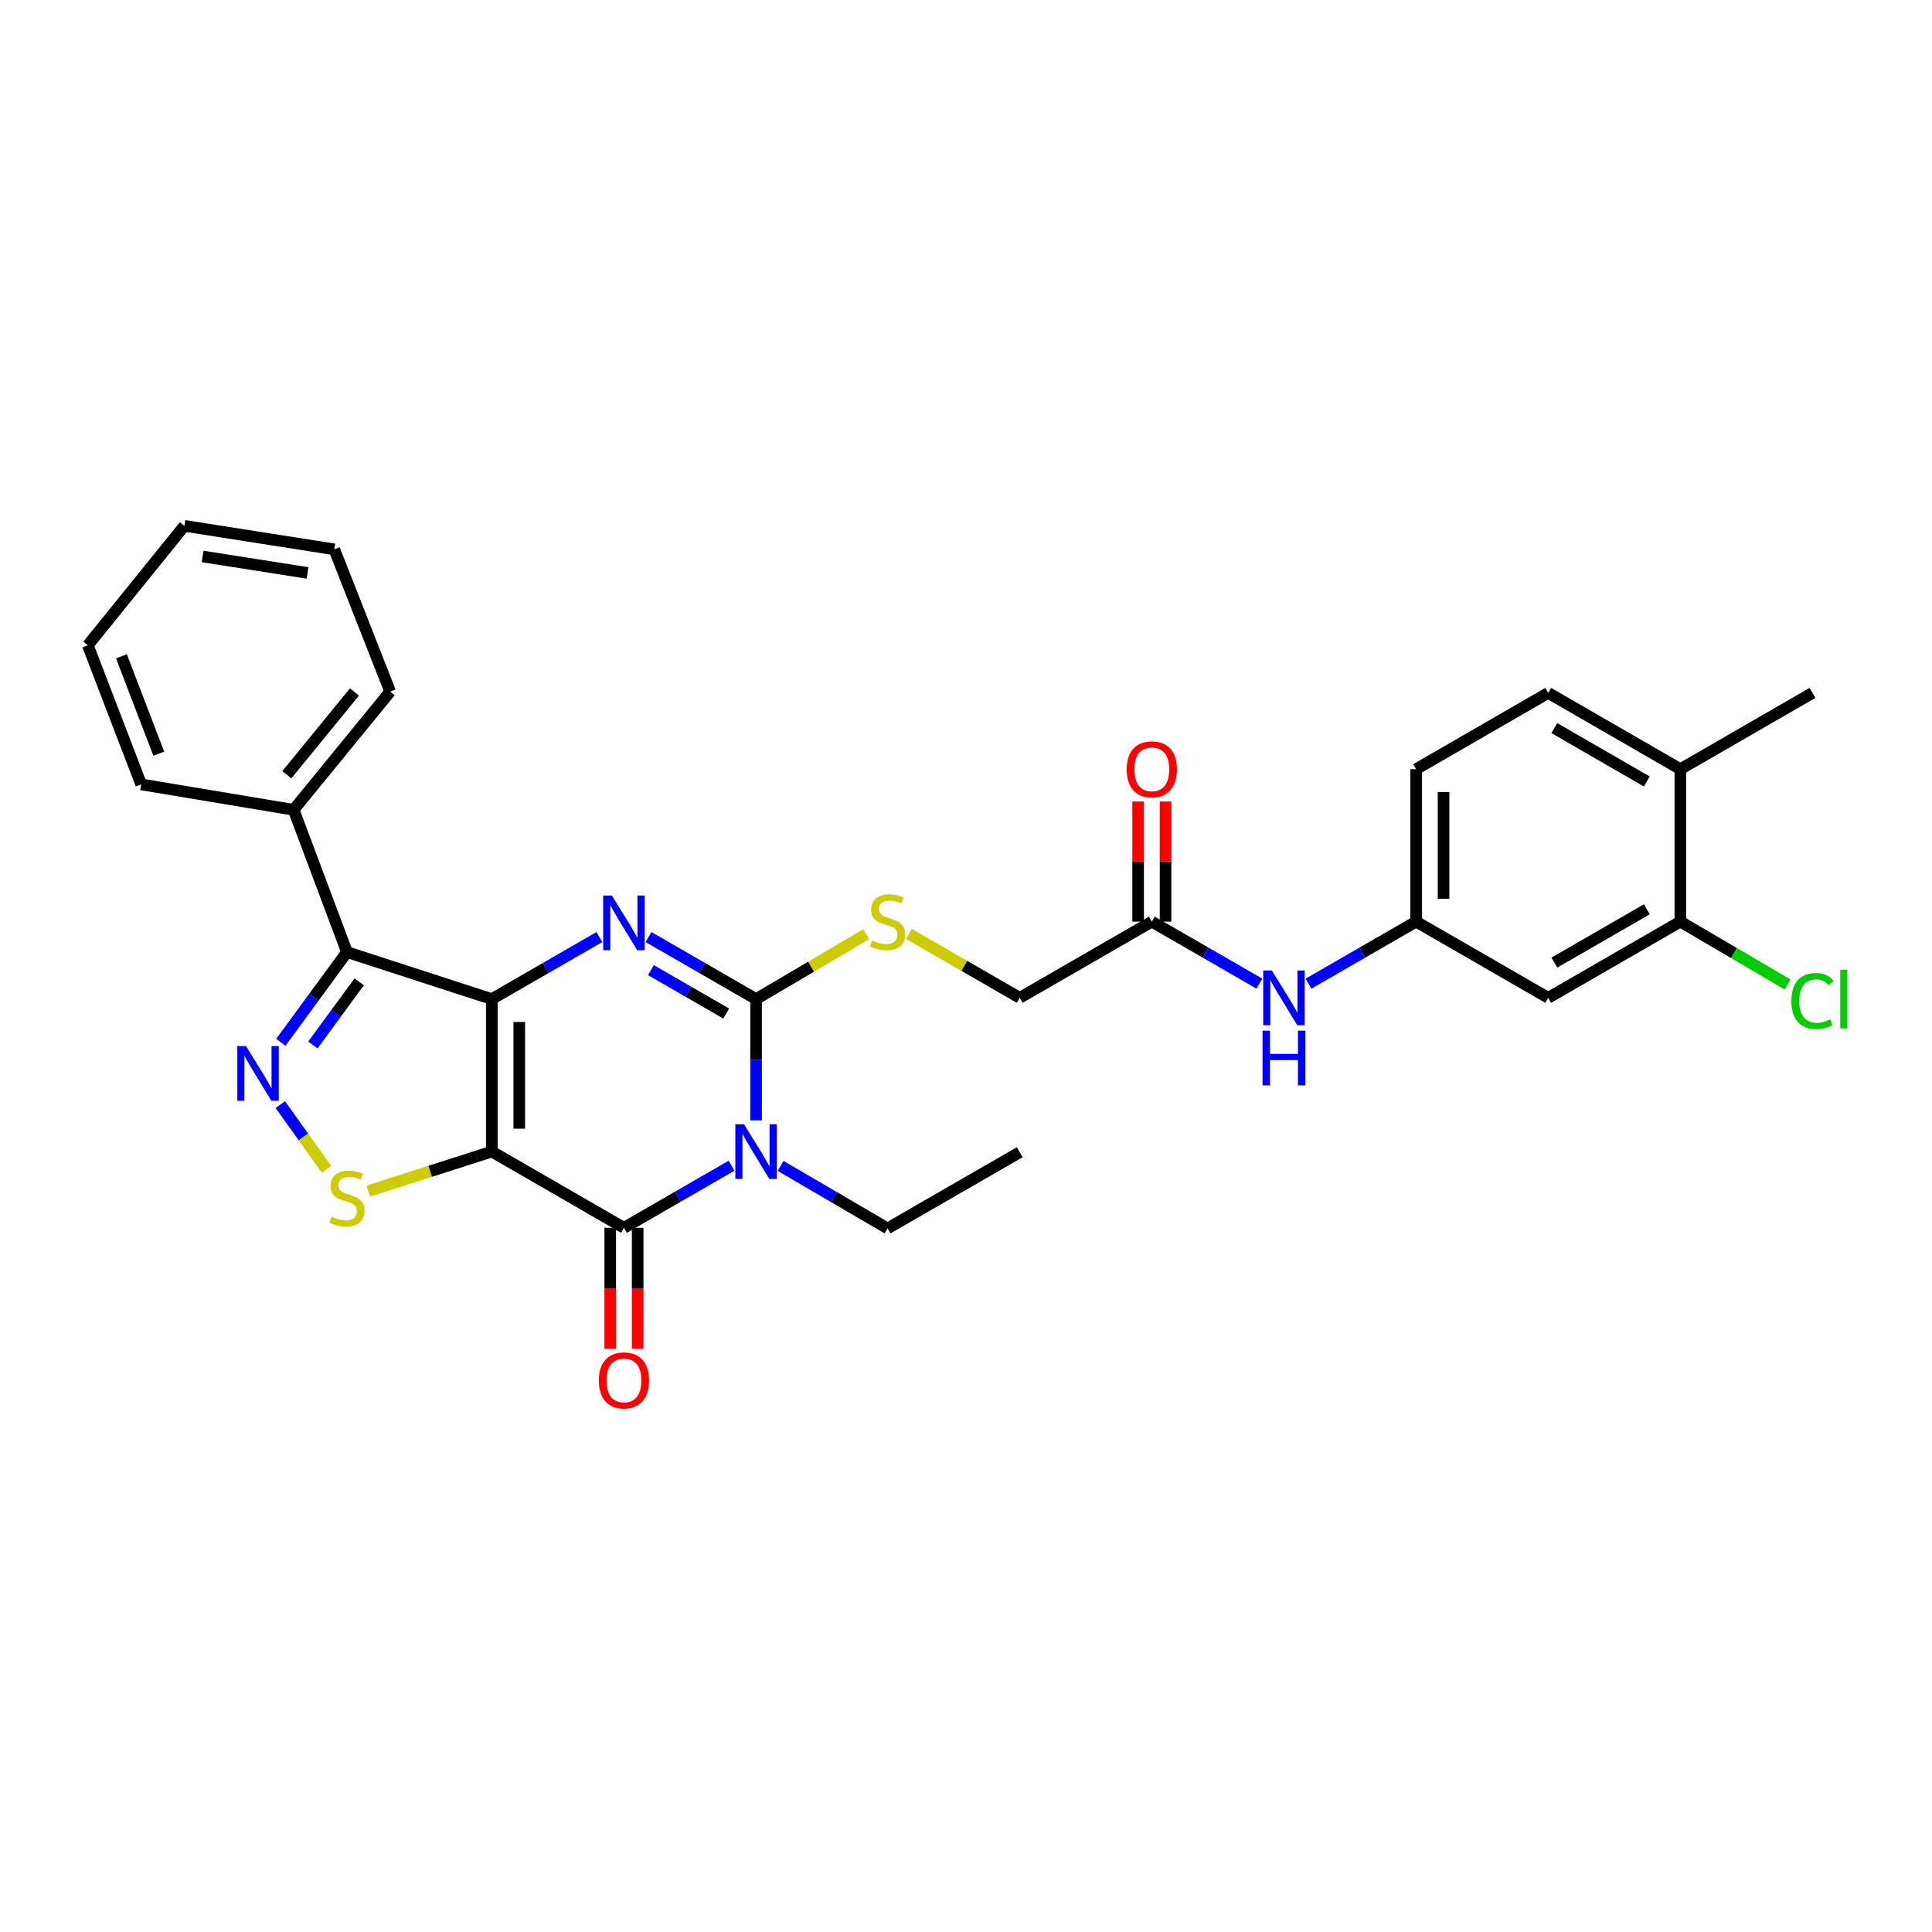 <?xml version='1.0' encoding='iso-8859-1'?>
<svg version='1.1' baseProfile='full'
              xmlns='http://www.w3.org/2000/svg'
                      xmlns:rdkit='http://www.rdkit.org/xml'
                      xmlns:xlink='http://www.w3.org/1999/xlink'
                  xml:space='preserve'
width='1000px' height='1000px' viewBox='0 0 1000 1000'>
<!-- END OF HEADER -->
<rect style='opacity:1.0;fill:#FFFFFF;stroke:none' width='1000' height='1000' x='0' y='0'> </rect>
<path class='bond-0' d='M 254.569,517.128 L 254.569,596.048' style='fill:none;fill-rule:evenodd;stroke:#000000;stroke-width:6px;stroke-linecap:butt;stroke-linejoin:miter;stroke-opacity:1' />
<path class='bond-0' d='M 268.771,528.966 L 268.771,584.21' style='fill:none;fill-rule:evenodd;stroke:#000000;stroke-width:6px;stroke-linecap:butt;stroke-linejoin:miter;stroke-opacity:1' />
<path class='bond-2' d='M 254.569,517.128 L 282.406,501.074' style='fill:none;fill-rule:evenodd;stroke:#000000;stroke-width:6px;stroke-linecap:butt;stroke-linejoin:miter;stroke-opacity:1' />
<path class='bond-2' d='M 282.406,501.074 L 310.243,485.02' style='fill:none;fill-rule:evenodd;stroke:#0000FF;stroke-width:6px;stroke-linecap:butt;stroke-linejoin:miter;stroke-opacity:1' />
<path class='bond-5' d='M 254.569,517.128 L 179.594,492.804' style='fill:none;fill-rule:evenodd;stroke:#000000;stroke-width:6px;stroke-linecap:butt;stroke-linejoin:miter;stroke-opacity:1' />
<path class='bond-4' d='M 254.569,596.048 L 322.957,635.512' style='fill:none;fill-rule:evenodd;stroke:#000000;stroke-width:6px;stroke-linecap:butt;stroke-linejoin:miter;stroke-opacity:1' />
<path class='bond-7' d='M 254.569,596.048 L 222.606,606.283' style='fill:none;fill-rule:evenodd;stroke:#000000;stroke-width:6px;stroke-linecap:butt;stroke-linejoin:miter;stroke-opacity:1' />
<path class='bond-7' d='M 222.606,606.283 L 190.642,616.518' style='fill:none;fill-rule:evenodd;stroke:#CCCC00;stroke-width:6px;stroke-linecap:butt;stroke-linejoin:miter;stroke-opacity:1' />
<path class='bond-1' d='M 391.344,579.915 L 391.344,548.521' style='fill:none;fill-rule:evenodd;stroke:#0000FF;stroke-width:6px;stroke-linecap:butt;stroke-linejoin:miter;stroke-opacity:1' />
<path class='bond-1' d='M 391.344,548.521 L 391.344,517.128' style='fill:none;fill-rule:evenodd;stroke:#000000;stroke-width:6px;stroke-linecap:butt;stroke-linejoin:miter;stroke-opacity:1' />
<path class='bond-18' d='M 404.055,603.477 L 431.727,619.652' style='fill:none;fill-rule:evenodd;stroke:#0000FF;stroke-width:6px;stroke-linecap:butt;stroke-linejoin:miter;stroke-opacity:1' />
<path class='bond-18' d='M 431.727,619.652 L 459.4,635.827' style='fill:none;fill-rule:evenodd;stroke:#000000;stroke-width:6px;stroke-linecap:butt;stroke-linejoin:miter;stroke-opacity:1' />
<path class='bond-31' d='M 378.63,603.384 L 350.793,619.448' style='fill:none;fill-rule:evenodd;stroke:#0000FF;stroke-width:6px;stroke-linecap:butt;stroke-linejoin:miter;stroke-opacity:1' />
<path class='bond-31' d='M 350.793,619.448 L 322.957,635.512' style='fill:none;fill-rule:evenodd;stroke:#000000;stroke-width:6px;stroke-linecap:butt;stroke-linejoin:miter;stroke-opacity:1' />
<path class='bond-3' d='M 335.67,485.02 L 363.507,501.074' style='fill:none;fill-rule:evenodd;stroke:#0000FF;stroke-width:6px;stroke-linecap:butt;stroke-linejoin:miter;stroke-opacity:1' />
<path class='bond-3' d='M 363.507,501.074 L 391.344,517.128' style='fill:none;fill-rule:evenodd;stroke:#000000;stroke-width:6px;stroke-linecap:butt;stroke-linejoin:miter;stroke-opacity:1' />
<path class='bond-3' d='M 336.926,502.138 L 356.412,513.376' style='fill:none;fill-rule:evenodd;stroke:#0000FF;stroke-width:6px;stroke-linecap:butt;stroke-linejoin:miter;stroke-opacity:1' />
<path class='bond-3' d='M 356.412,513.376 L 375.898,524.614' style='fill:none;fill-rule:evenodd;stroke:#000000;stroke-width:6px;stroke-linecap:butt;stroke-linejoin:miter;stroke-opacity:1' />
<path class='bond-8' d='M 391.344,517.128 L 419.845,500.337' style='fill:none;fill-rule:evenodd;stroke:#000000;stroke-width:6px;stroke-linecap:butt;stroke-linejoin:miter;stroke-opacity:1' />
<path class='bond-8' d='M 419.845,500.337 L 448.345,483.545' style='fill:none;fill-rule:evenodd;stroke:#CCCC00;stroke-width:6px;stroke-linecap:butt;stroke-linejoin:miter;stroke-opacity:1' />
<path class='bond-12' d='M 315.856,635.512 L 315.856,666.817' style='fill:none;fill-rule:evenodd;stroke:#000000;stroke-width:6px;stroke-linecap:butt;stroke-linejoin:miter;stroke-opacity:1' />
<path class='bond-12' d='M 315.856,666.817 L 315.856,698.123' style='fill:none;fill-rule:evenodd;stroke:#FF0000;stroke-width:6px;stroke-linecap:butt;stroke-linejoin:miter;stroke-opacity:1' />
<path class='bond-12' d='M 330.057,635.512 L 330.057,666.817' style='fill:none;fill-rule:evenodd;stroke:#000000;stroke-width:6px;stroke-linecap:butt;stroke-linejoin:miter;stroke-opacity:1' />
<path class='bond-12' d='M 330.057,666.817 L 330.057,698.123' style='fill:none;fill-rule:evenodd;stroke:#FF0000;stroke-width:6px;stroke-linecap:butt;stroke-linejoin:miter;stroke-opacity:1' />
<path class='bond-6' d='M 179.594,492.804 L 162.483,516.147' style='fill:none;fill-rule:evenodd;stroke:#000000;stroke-width:6px;stroke-linecap:butt;stroke-linejoin:miter;stroke-opacity:1' />
<path class='bond-6' d='M 162.483,516.147 L 145.372,539.491' style='fill:none;fill-rule:evenodd;stroke:#0000FF;stroke-width:6px;stroke-linecap:butt;stroke-linejoin:miter;stroke-opacity:1' />
<path class='bond-6' d='M 185.915,508.203 L 173.937,524.543' style='fill:none;fill-rule:evenodd;stroke:#000000;stroke-width:6px;stroke-linecap:butt;stroke-linejoin:miter;stroke-opacity:1' />
<path class='bond-6' d='M 173.937,524.543 L 161.959,540.884' style='fill:none;fill-rule:evenodd;stroke:#0000FF;stroke-width:6px;stroke-linecap:butt;stroke-linejoin:miter;stroke-opacity:1' />
<path class='bond-14' d='M 179.594,492.804 L 151.98,419.146' style='fill:none;fill-rule:evenodd;stroke:#000000;stroke-width:6px;stroke-linecap:butt;stroke-linejoin:miter;stroke-opacity:1' />
<path class='bond-30' d='M 145.091,571.738 L 157.061,588.5' style='fill:none;fill-rule:evenodd;stroke:#0000FF;stroke-width:6px;stroke-linecap:butt;stroke-linejoin:miter;stroke-opacity:1' />
<path class='bond-30' d='M 157.061,588.5 L 169.03,605.261' style='fill:none;fill-rule:evenodd;stroke:#CCCC00;stroke-width:6px;stroke-linecap:butt;stroke-linejoin:miter;stroke-opacity:1' />
<path class='bond-19' d='M 470.454,483.405 L 499.137,499.939' style='fill:none;fill-rule:evenodd;stroke:#CCCC00;stroke-width:6px;stroke-linecap:butt;stroke-linejoin:miter;stroke-opacity:1' />
<path class='bond-19' d='M 499.137,499.939 L 527.819,516.473' style='fill:none;fill-rule:evenodd;stroke:#000000;stroke-width:6px;stroke-linecap:butt;stroke-linejoin:miter;stroke-opacity:1' />
<path class='bond-9' d='M 869.748,477.033 L 801.36,516.473' style='fill:none;fill-rule:evenodd;stroke:#000000;stroke-width:6px;stroke-linecap:butt;stroke-linejoin:miter;stroke-opacity:1' />
<path class='bond-9' d='M 852.395,470.646 L 804.524,498.255' style='fill:none;fill-rule:evenodd;stroke:#000000;stroke-width:6px;stroke-linecap:butt;stroke-linejoin:miter;stroke-opacity:1' />
<path class='bond-21' d='M 869.748,477.033 L 897.498,493.299' style='fill:none;fill-rule:evenodd;stroke:#000000;stroke-width:6px;stroke-linecap:butt;stroke-linejoin:miter;stroke-opacity:1' />
<path class='bond-21' d='M 897.498,493.299 L 925.248,509.565' style='fill:none;fill-rule:evenodd;stroke:#00CC00;stroke-width:6px;stroke-linecap:butt;stroke-linejoin:miter;stroke-opacity:1' />
<path class='bond-33' d='M 869.748,477.033 L 869.748,398.12' style='fill:none;fill-rule:evenodd;stroke:#000000;stroke-width:6px;stroke-linecap:butt;stroke-linejoin:miter;stroke-opacity:1' />
<path class='bond-10' d='M 801.36,516.473 L 732.981,477.033' style='fill:none;fill-rule:evenodd;stroke:#000000;stroke-width:6px;stroke-linecap:butt;stroke-linejoin:miter;stroke-opacity:1' />
<path class='bond-11' d='M 596.19,477.033 L 527.819,516.473' style='fill:none;fill-rule:evenodd;stroke:#000000;stroke-width:6px;stroke-linecap:butt;stroke-linejoin:miter;stroke-opacity:1' />
<path class='bond-13' d='M 596.19,477.033 L 624.027,493.087' style='fill:none;fill-rule:evenodd;stroke:#000000;stroke-width:6px;stroke-linecap:butt;stroke-linejoin:miter;stroke-opacity:1' />
<path class='bond-13' d='M 624.027,493.087 L 651.864,509.141' style='fill:none;fill-rule:evenodd;stroke:#0000FF;stroke-width:6px;stroke-linecap:butt;stroke-linejoin:miter;stroke-opacity:1' />
<path class='bond-17' d='M 603.291,477.033 L 603.291,445.943' style='fill:none;fill-rule:evenodd;stroke:#000000;stroke-width:6px;stroke-linecap:butt;stroke-linejoin:miter;stroke-opacity:1' />
<path class='bond-17' d='M 603.291,445.943 L 603.291,414.853' style='fill:none;fill-rule:evenodd;stroke:#FF0000;stroke-width:6px;stroke-linecap:butt;stroke-linejoin:miter;stroke-opacity:1' />
<path class='bond-17' d='M 589.09,477.033 L 589.09,445.943' style='fill:none;fill-rule:evenodd;stroke:#000000;stroke-width:6px;stroke-linecap:butt;stroke-linejoin:miter;stroke-opacity:1' />
<path class='bond-17' d='M 589.09,445.943 L 589.09,414.853' style='fill:none;fill-rule:evenodd;stroke:#FF0000;stroke-width:6px;stroke-linecap:butt;stroke-linejoin:miter;stroke-opacity:1' />
<path class='bond-15' d='M 677.292,509.142 L 705.136,493.087' style='fill:none;fill-rule:evenodd;stroke:#0000FF;stroke-width:6px;stroke-linecap:butt;stroke-linejoin:miter;stroke-opacity:1' />
<path class='bond-15' d='M 705.136,493.087 L 732.981,477.033' style='fill:none;fill-rule:evenodd;stroke:#000000;stroke-width:6px;stroke-linecap:butt;stroke-linejoin:miter;stroke-opacity:1' />
<path class='bond-24' d='M 151.98,419.146 L 201.953,357.978' style='fill:none;fill-rule:evenodd;stroke:#000000;stroke-width:6px;stroke-linecap:butt;stroke-linejoin:miter;stroke-opacity:1' />
<path class='bond-24' d='M 148.479,400.986 L 183.46,358.168' style='fill:none;fill-rule:evenodd;stroke:#000000;stroke-width:6px;stroke-linecap:butt;stroke-linejoin:miter;stroke-opacity:1' />
<path class='bond-25' d='M 151.98,419.146 L 73.076,406.002' style='fill:none;fill-rule:evenodd;stroke:#000000;stroke-width:6px;stroke-linecap:butt;stroke-linejoin:miter;stroke-opacity:1' />
<path class='bond-22' d='M 732.981,477.033 L 732.981,398.12' style='fill:none;fill-rule:evenodd;stroke:#000000;stroke-width:6px;stroke-linecap:butt;stroke-linejoin:miter;stroke-opacity:1' />
<path class='bond-22' d='M 747.182,465.196 L 747.182,409.957' style='fill:none;fill-rule:evenodd;stroke:#000000;stroke-width:6px;stroke-linecap:butt;stroke-linejoin:miter;stroke-opacity:1' />
<path class='bond-16' d='M 869.748,398.12 L 801.36,358.649' style='fill:none;fill-rule:evenodd;stroke:#000000;stroke-width:6px;stroke-linecap:butt;stroke-linejoin:miter;stroke-opacity:1' />
<path class='bond-16' d='M 852.39,404.499 L 804.519,376.869' style='fill:none;fill-rule:evenodd;stroke:#000000;stroke-width:6px;stroke-linecap:butt;stroke-linejoin:miter;stroke-opacity:1' />
<path class='bond-23' d='M 869.748,398.12 L 938.151,358.649' style='fill:none;fill-rule:evenodd;stroke:#000000;stroke-width:6px;stroke-linecap:butt;stroke-linejoin:miter;stroke-opacity:1' />
<path class='bond-26' d='M 459.4,635.827 L 527.819,596.387' style='fill:none;fill-rule:evenodd;stroke:#000000;stroke-width:6px;stroke-linecap:butt;stroke-linejoin:miter;stroke-opacity:1' />
<path class='bond-20' d='M 801.36,358.649 L 732.981,398.12' style='fill:none;fill-rule:evenodd;stroke:#000000;stroke-width:6px;stroke-linecap:butt;stroke-linejoin:miter;stroke-opacity:1' />
<path class='bond-28' d='M 201.953,357.978 L 173.03,284.344' style='fill:none;fill-rule:evenodd;stroke:#000000;stroke-width:6px;stroke-linecap:butt;stroke-linejoin:miter;stroke-opacity:1' />
<path class='bond-27' d='M 73.076,406.002 L 45.455,334.001' style='fill:none;fill-rule:evenodd;stroke:#000000;stroke-width:6px;stroke-linecap:butt;stroke-linejoin:miter;stroke-opacity:1' />
<path class='bond-27' d='M 82.192,390.115 L 62.857,339.715' style='fill:none;fill-rule:evenodd;stroke:#000000;stroke-width:6px;stroke-linecap:butt;stroke-linejoin:miter;stroke-opacity:1' />
<path class='bond-29' d='M 45.455,334.001 L 95.435,272.17' style='fill:none;fill-rule:evenodd;stroke:#000000;stroke-width:6px;stroke-linecap:butt;stroke-linejoin:miter;stroke-opacity:1' />
<path class='bond-32' d='M 173.03,284.344 L 95.435,272.17' style='fill:none;fill-rule:evenodd;stroke:#000000;stroke-width:6px;stroke-linecap:butt;stroke-linejoin:miter;stroke-opacity:1' />
<path class='bond-32' d='M 159.19,296.548 L 104.873,288.026' style='fill:none;fill-rule:evenodd;stroke:#000000;stroke-width:6px;stroke-linecap:butt;stroke-linejoin:miter;stroke-opacity:1' />
<path  class='atom-2' d='M 385.084 581.888
L 394.364 596.888
Q 395.284 598.368, 396.764 601.048
Q 398.244 603.728, 398.324 603.888
L 398.324 581.888
L 402.084 581.888
L 402.084 610.208
L 398.204 610.208
L 388.244 593.808
Q 387.084 591.888, 385.844 589.688
Q 384.644 587.488, 384.284 586.808
L 384.284 610.208
L 380.604 610.208
L 380.604 581.888
L 385.084 581.888
' fill='#0000FF'/>
<path  class='atom-3' d='M 316.697 463.527
L 325.977 478.527
Q 326.897 480.007, 328.377 482.687
Q 329.857 485.367, 329.937 485.527
L 329.937 463.527
L 333.697 463.527
L 333.697 491.847
L 329.817 491.847
L 319.857 475.447
Q 318.697 473.527, 317.457 471.327
Q 316.257 469.127, 315.897 468.447
L 315.897 491.847
L 312.217 491.847
L 312.217 463.527
L 316.697 463.527
' fill='#0000FF'/>
<path  class='atom-7' d='M 127.306 541.437
L 136.586 556.437
Q 137.506 557.917, 138.986 560.597
Q 140.466 563.277, 140.546 563.437
L 140.546 541.437
L 144.306 541.437
L 144.306 569.757
L 140.426 569.757
L 130.466 553.357
Q 129.306 551.437, 128.066 549.237
Q 126.866 547.037, 126.506 546.357
L 126.506 569.757
L 122.826 569.757
L 122.826 541.437
L 127.306 541.437
' fill='#0000FF'/>
<path  class='atom-8' d='M 171.594 629.776
Q 171.914 629.896, 173.234 630.456
Q 174.554 631.016, 175.994 631.376
Q 177.474 631.696, 178.914 631.696
Q 181.594 631.696, 183.154 630.416
Q 184.714 629.096, 184.714 626.816
Q 184.714 625.256, 183.914 624.296
Q 183.154 623.336, 181.954 622.816
Q 180.754 622.296, 178.754 621.696
Q 176.234 620.936, 174.714 620.216
Q 173.234 619.496, 172.154 617.976
Q 171.114 616.456, 171.114 613.896
Q 171.114 610.336, 173.514 608.136
Q 175.954 605.936, 180.754 605.936
Q 184.034 605.936, 187.754 607.496
L 186.834 610.576
Q 183.434 609.176, 180.874 609.176
Q 178.114 609.176, 176.594 610.336
Q 175.074 611.456, 175.114 613.416
Q 175.114 614.936, 175.874 615.856
Q 176.674 616.776, 177.794 617.296
Q 178.954 617.816, 180.874 618.416
Q 183.434 619.216, 184.954 620.016
Q 186.474 620.816, 187.554 622.456
Q 188.674 624.056, 188.674 626.816
Q 188.674 630.736, 186.034 632.856
Q 183.434 634.936, 179.074 634.936
Q 176.554 634.936, 174.634 634.376
Q 172.754 633.856, 170.514 632.936
L 171.594 629.776
' fill='#CCCC00'/>
<path  class='atom-9' d='M 451.4 486.753
Q 451.72 486.873, 453.04 487.433
Q 454.36 487.993, 455.8 488.353
Q 457.28 488.673, 458.72 488.673
Q 461.4 488.673, 462.96 487.393
Q 464.52 486.073, 464.52 483.793
Q 464.52 482.233, 463.72 481.273
Q 462.96 480.313, 461.76 479.793
Q 460.56 479.273, 458.56 478.673
Q 456.04 477.913, 454.52 477.193
Q 453.04 476.473, 451.96 474.953
Q 450.92 473.433, 450.92 470.873
Q 450.92 467.313, 453.32 465.113
Q 455.76 462.913, 460.56 462.913
Q 463.84 462.913, 467.56 464.473
L 466.64 467.553
Q 463.24 466.153, 460.68 466.153
Q 457.92 466.153, 456.4 467.313
Q 454.88 468.433, 454.92 470.393
Q 454.92 471.913, 455.68 472.833
Q 456.48 473.753, 457.6 474.273
Q 458.76 474.793, 460.68 475.393
Q 463.24 476.193, 464.76 476.993
Q 466.28 477.793, 467.36 479.433
Q 468.48 481.033, 468.48 483.793
Q 468.48 487.713, 465.84 489.833
Q 463.24 491.913, 458.88 491.913
Q 456.36 491.913, 454.44 491.353
Q 452.56 490.833, 450.32 489.913
L 451.4 486.753
' fill='#CCCC00'/>
<path  class='atom-13' d='M 309.957 714.496
Q 309.957 707.696, 313.317 703.896
Q 316.677 700.096, 322.957 700.096
Q 329.237 700.096, 332.597 703.896
Q 335.957 707.696, 335.957 714.496
Q 335.957 721.376, 332.557 725.296
Q 329.157 729.176, 322.957 729.176
Q 316.717 729.176, 313.317 725.296
Q 309.957 721.416, 309.957 714.496
M 322.957 725.976
Q 327.277 725.976, 329.597 723.096
Q 331.957 720.176, 331.957 714.496
Q 331.957 708.936, 329.597 706.136
Q 327.277 703.296, 322.957 703.296
Q 318.637 703.296, 316.277 706.096
Q 313.957 708.896, 313.957 714.496
Q 313.957 720.216, 316.277 723.096
Q 318.637 725.976, 322.957 725.976
' fill='#FF0000'/>
<path  class='atom-14' d='M 658.318 502.313
L 667.598 517.313
Q 668.518 518.793, 669.998 521.473
Q 671.478 524.153, 671.558 524.313
L 671.558 502.313
L 675.318 502.313
L 675.318 530.633
L 671.438 530.633
L 661.478 514.233
Q 660.318 512.313, 659.078 510.113
Q 657.878 507.913, 657.518 507.233
L 657.518 530.633
L 653.838 530.633
L 653.838 502.313
L 658.318 502.313
' fill='#0000FF'/>
<path  class='atom-14' d='M 653.498 533.465
L 657.338 533.465
L 657.338 545.505
L 671.818 545.505
L 671.818 533.465
L 675.658 533.465
L 675.658 561.785
L 671.818 561.785
L 671.818 548.705
L 657.338 548.705
L 657.338 561.785
L 653.498 561.785
L 653.498 533.465
' fill='#0000FF'/>
<path  class='atom-18' d='M 583.19 398.2
Q 583.19 391.4, 586.55 387.6
Q 589.91 383.8, 596.19 383.8
Q 602.47 383.8, 605.83 387.6
Q 609.19 391.4, 609.19 398.2
Q 609.19 405.08, 605.79 409
Q 602.39 412.88, 596.19 412.88
Q 589.95 412.88, 586.55 409
Q 583.19 405.12, 583.19 398.2
M 596.19 409.68
Q 600.51 409.68, 602.83 406.8
Q 605.19 403.88, 605.19 398.2
Q 605.19 392.64, 602.83 389.84
Q 600.51 387, 596.19 387
Q 591.87 387, 589.51 389.8
Q 587.19 392.6, 587.19 398.2
Q 587.19 403.92, 589.51 406.8
Q 591.87 409.68, 596.19 409.68
' fill='#FF0000'/>
<path  class='atom-22' d='M 927.231 518.108
Q 927.231 511.068, 930.511 507.388
Q 933.831 503.668, 940.111 503.668
Q 945.951 503.668, 949.071 507.788
L 946.431 509.948
Q 944.151 506.948, 940.111 506.948
Q 935.831 506.948, 933.551 509.828
Q 931.311 512.668, 931.311 518.108
Q 931.311 523.708, 933.631 526.588
Q 935.991 529.468, 940.551 529.468
Q 943.671 529.468, 947.311 527.588
L 948.431 530.588
Q 946.951 531.548, 944.711 532.108
Q 942.471 532.668, 939.991 532.668
Q 933.831 532.668, 930.511 528.908
Q 927.231 525.148, 927.231 518.108
' fill='#00CC00'/>
<path  class='atom-22' d='M 952.511 501.948
L 956.191 501.948
L 956.191 532.308
L 952.511 532.308
L 952.511 501.948
' fill='#00CC00'/>
</svg>
